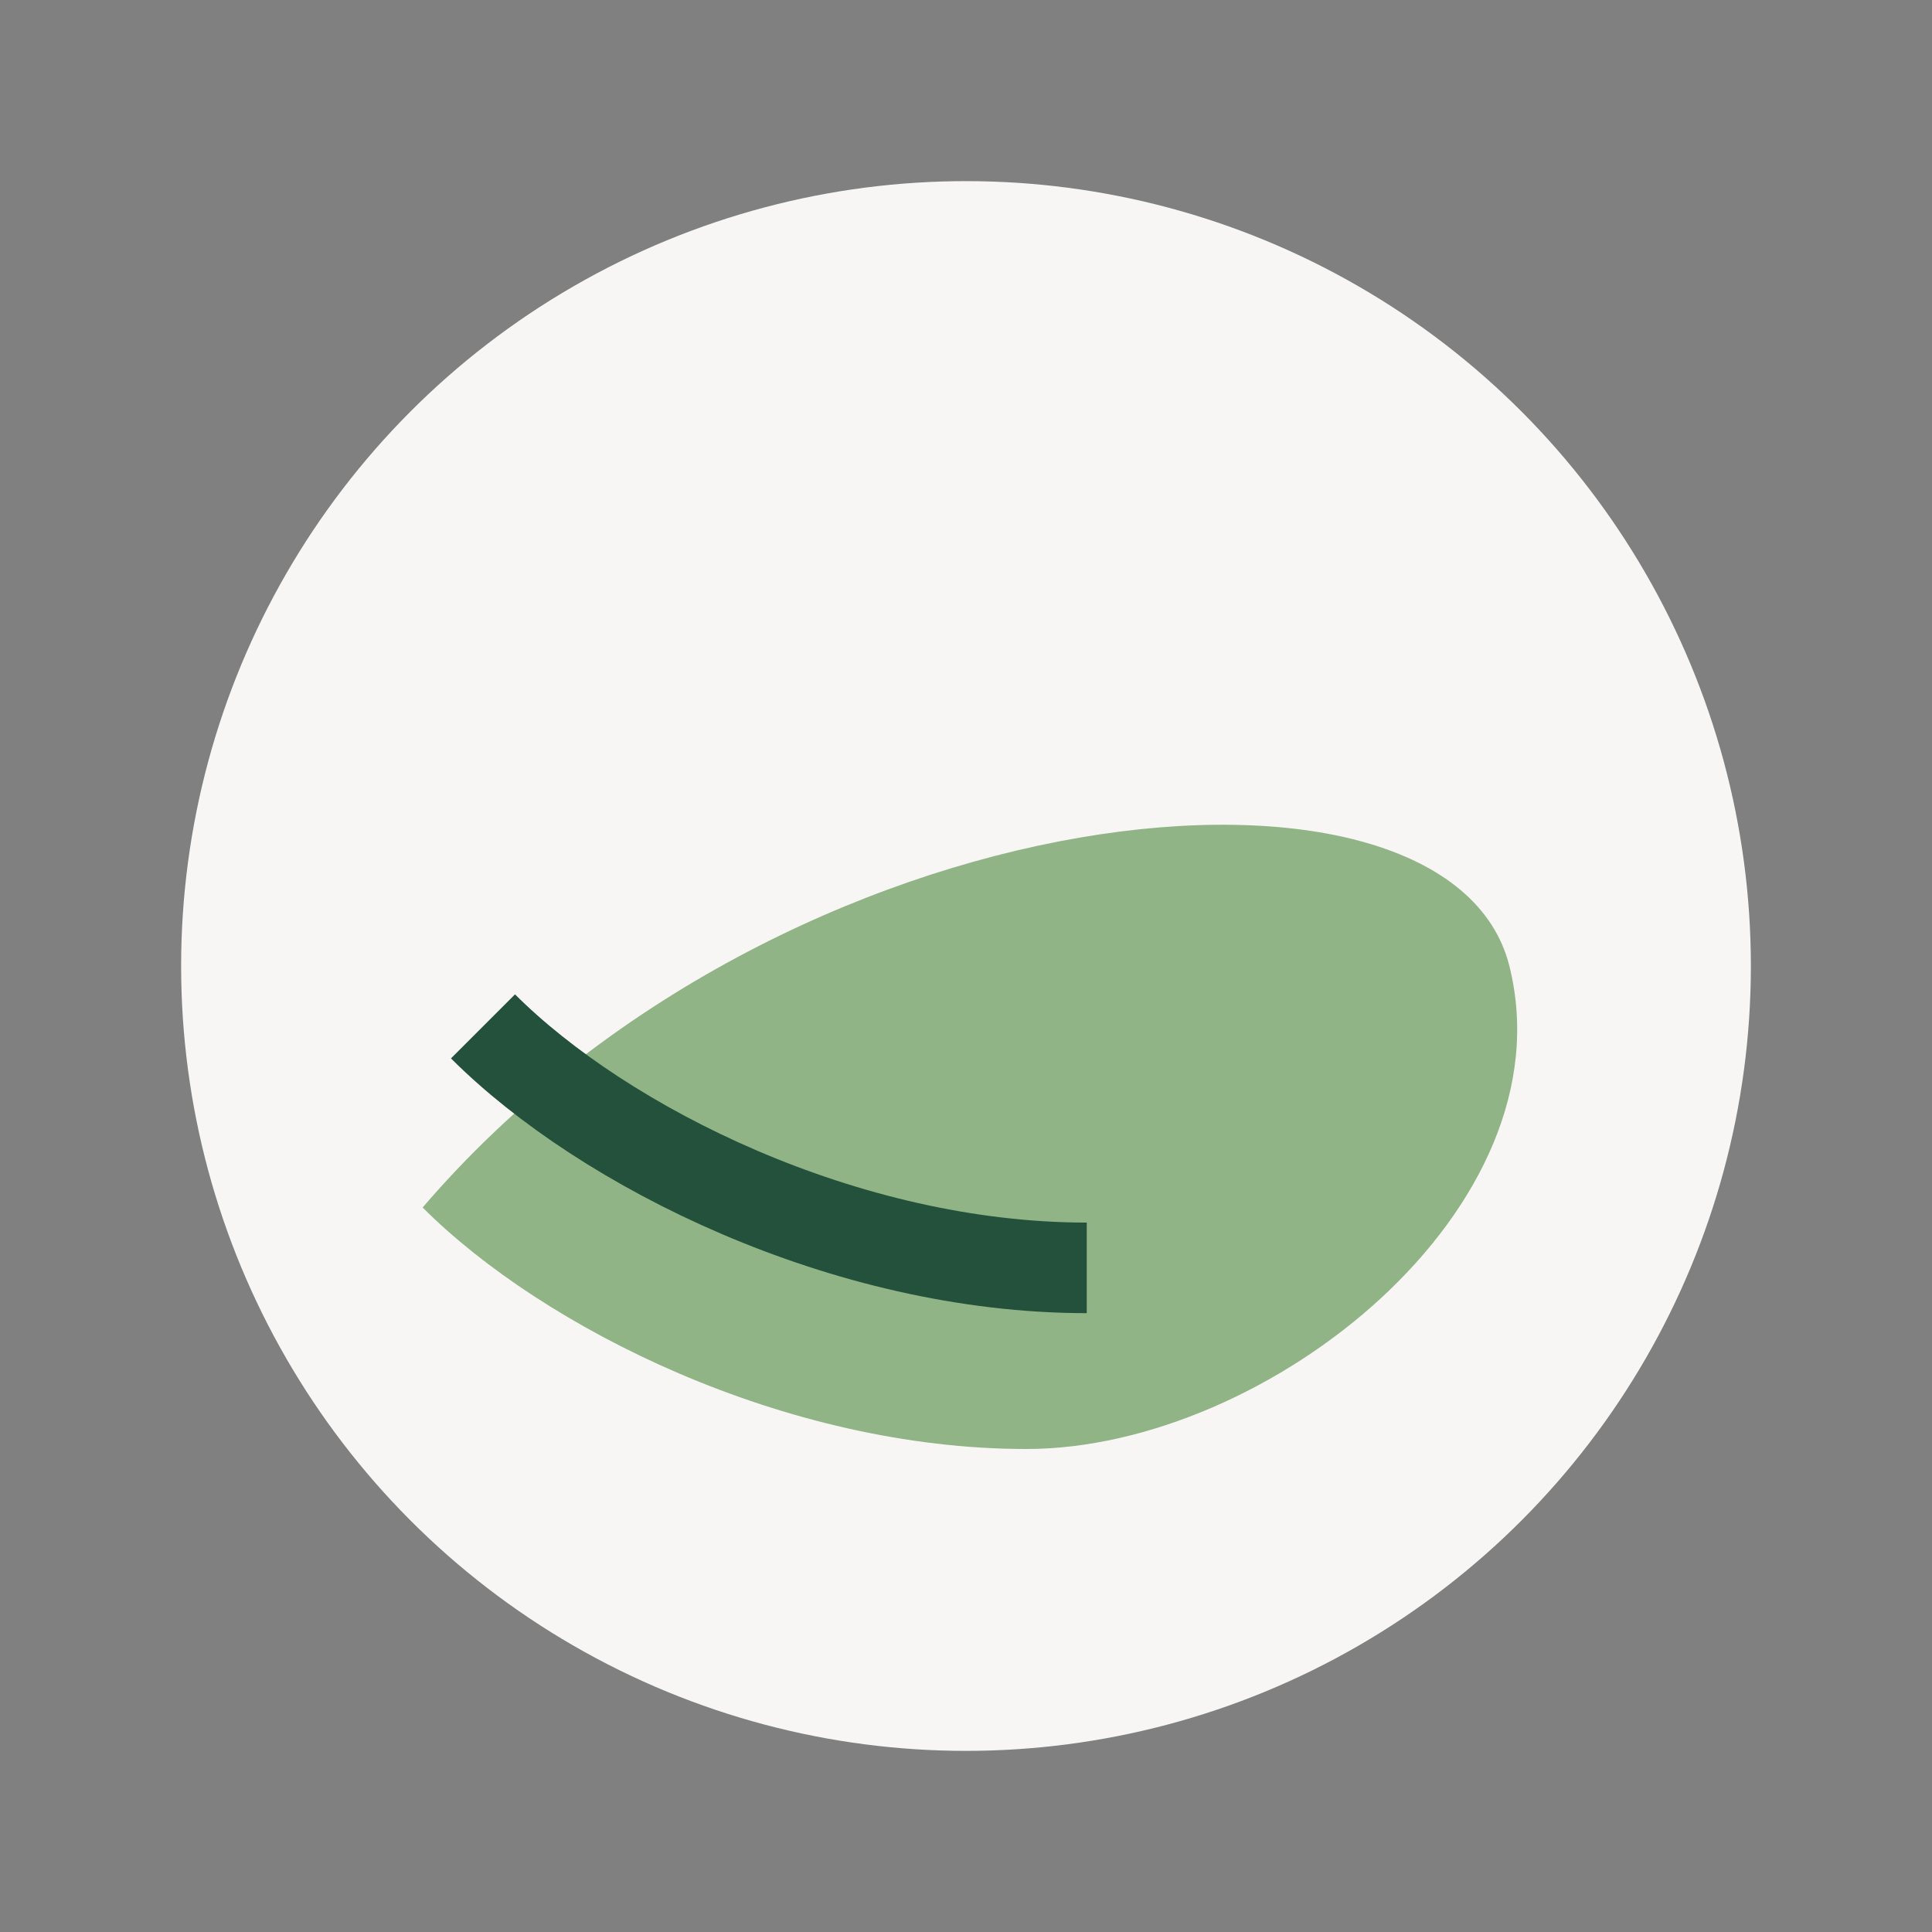 <?xml version="1.0" encoding="UTF-8"?>
<svg xmlns="http://www.w3.org/2000/svg" viewBox="0 0 32 32" width="32" height="32"><rect x="0" y="0" width="32" height="32" fill="#808080" stroke="none"/><circle cx="16" cy="16" r="13" fill="#F7F6F4"/><path d="M7 20c6-7 17-8 18-4 1 4-4 8-8 8-4 0-8-2-10-4z" fill="#91B486"/><path d="M18 21c-4 0-8-2-10-4" stroke="#24513C" stroke-width="1.5" fill="none"/></svg>